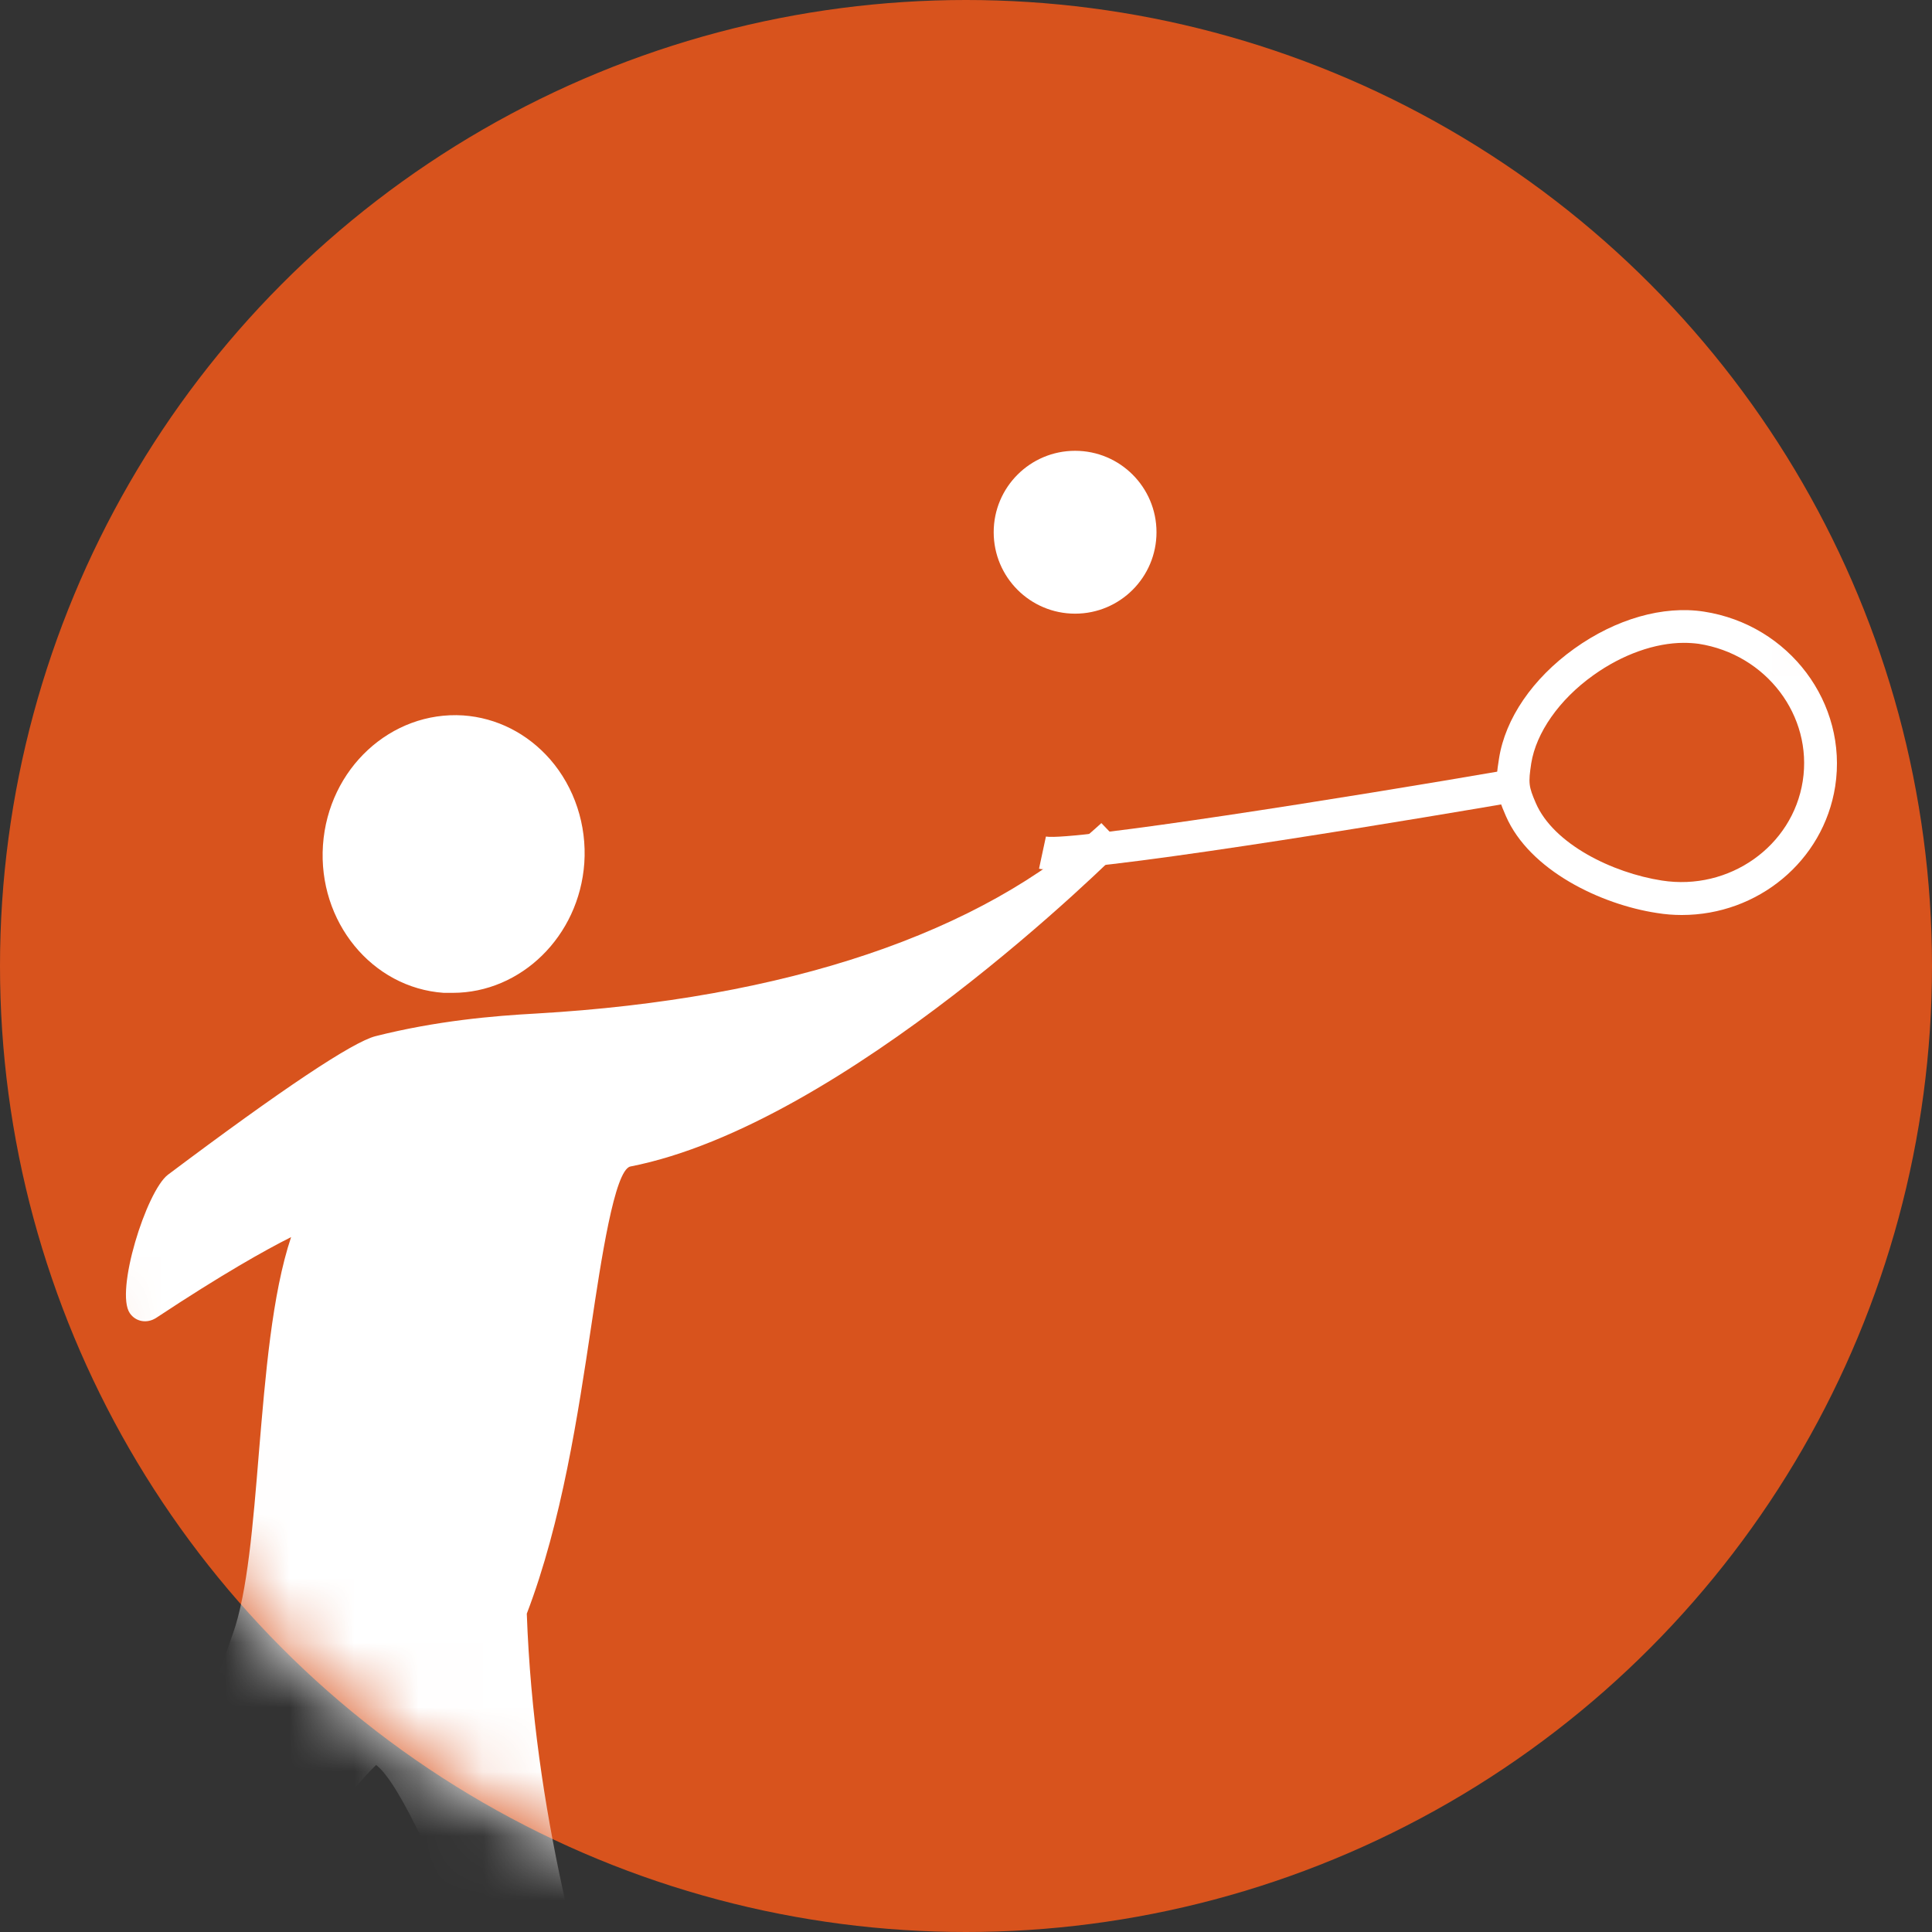 <?xml version="1.0" encoding="UTF-8"?>
<svg xmlns="http://www.w3.org/2000/svg" width="30" height="30" viewBox="0 0 30 30" fill="none">
  <rect x="0" y="0" width="30" height="30" fill="#333333" stroke="none"/>
  <circle cx="15" cy="15" r="15" fill="#D8531D"></circle>
  <mask id="mask0_4807_3628" style="mask-type:alpha" maskUnits="userSpaceOnUse" x="0" y="0" width="30" height="30">
    <circle cx="15" cy="15" r="15" fill="#D8531D"></circle>
  </mask>
  <g mask="url(#mask0_4807_3628)">
    <path d="M8.814 13.383C8.742 14.428 7.886 15.223 6.912 15.157C5.933 15.09 5.199 14.183 5.27 13.138C5.342 12.088 6.198 11.297 7.177 11.364C8.156 11.43 8.89 12.338 8.819 13.383H8.814Z" fill="white"></path>
    <path d="M7.024 15.417C6.978 15.417 6.937 15.417 6.891 15.417C5.775 15.34 4.934 14.31 5.015 13.123C5.097 11.935 6.071 11.038 7.192 11.109C7.712 11.145 8.191 11.389 8.543 11.792C8.92 12.225 9.114 12.812 9.073 13.403C8.992 14.54 8.089 15.417 7.029 15.417H7.024ZM7.054 11.614C6.259 11.614 5.581 12.287 5.52 13.153C5.459 14.061 6.086 14.846 6.922 14.902C7.743 14.963 8.492 14.27 8.553 13.362C8.584 12.903 8.436 12.455 8.151 12.118C7.891 11.818 7.534 11.639 7.151 11.609C7.116 11.609 7.085 11.609 7.054 11.609V11.614Z" fill="white"></path>
    <path d="M17.28 12.965C15.297 14.785 12.126 15.769 8.348 15.988C7.568 16.034 6.752 16.115 5.896 16.329C5.723 16.375 5.096 16.686 2.761 18.44C2.445 18.675 2.021 20.418 2.287 20.245C4.249 18.945 5.045 18.669 4.978 18.782C4.173 20.23 4.402 23.926 3.862 25.445C1.496 32.098 0.574 36.212 1.787 37.843C1.002 32.439 5.58 27.076 5.825 27.117C6.987 27.326 10.204 38.047 10.204 38.047C10.856 35.151 8.144 31.231 7.935 25.006C9.067 22.101 8.924 18.063 9.75 17.859C13.048 17.217 17.285 12.965 17.285 12.965H17.28Z" fill="white"></path>
    <path d="M10.235 39.051L9.955 38.123C8.471 33.173 6.564 27.948 5.84 27.407C5.203 28.004 1.303 32.796 2.032 37.807L2.18 38.807L1.579 37.996C0.401 36.41 0.992 32.75 3.618 25.363C3.842 24.731 3.929 23.676 4.02 22.559C4.122 21.346 4.224 20.097 4.52 19.21C4.122 19.409 3.45 19.786 2.425 20.464C2.282 20.556 2.109 20.525 2.017 20.393C1.782 20.061 2.272 18.496 2.608 18.241C4.388 16.905 5.473 16.182 5.83 16.09C6.779 15.85 7.666 15.774 8.328 15.738C12.203 15.514 15.241 14.494 17.102 12.781L17.454 13.148C17.28 13.327 13.12 17.461 9.786 18.114C9.542 18.175 9.333 19.572 9.18 20.596C8.976 21.953 8.726 23.63 8.18 25.057C8.293 28.167 9.052 30.747 9.664 32.822C10.286 34.947 10.78 36.625 10.444 38.108L10.23 39.056L10.235 39.051ZM5.815 26.862C5.815 26.862 5.851 26.862 5.866 26.862C6.916 27.056 8.986 33.26 10.026 36.609C9.939 35.559 9.588 34.356 9.175 32.954C8.553 30.838 7.778 28.208 7.671 25.011V24.96L7.686 24.909C8.221 23.528 8.471 21.856 8.675 20.51C8.93 18.792 9.088 17.752 9.674 17.604C11.311 17.288 13.207 16.039 14.67 14.892C12.937 15.641 10.806 16.095 8.349 16.238C7.706 16.273 6.85 16.345 5.948 16.574C5.846 16.6 5.315 16.829 2.904 18.639C2.777 18.751 2.573 19.373 2.486 19.796C4.821 18.282 5.045 18.486 5.137 18.573L5.285 18.71L5.188 18.904C4.76 19.669 4.637 21.157 4.52 22.59C4.423 23.742 4.337 24.828 4.087 25.526C2.45 30.135 1.609 33.28 1.502 35.309C2.007 31.226 4.78 27.703 5.438 27.071C5.58 26.938 5.682 26.857 5.8 26.857L5.815 26.862Z" fill="white"></path>
    <path d="M26.111 14.208C25.984 14.208 25.857 14.198 25.729 14.177C24.857 14.045 23.751 13.515 23.384 12.673C23.231 12.327 23.211 12.174 23.277 11.776C23.374 11.159 23.797 10.537 24.444 10.073C25.092 9.609 25.826 9.4 26.458 9.497C27.784 9.701 28.696 10.92 28.497 12.21C28.314 13.377 27.289 14.208 26.117 14.208H26.111ZM26.147 9.982C25.704 9.982 25.194 10.16 24.74 10.486C24.21 10.864 23.853 11.379 23.777 11.853C23.731 12.159 23.736 12.21 23.848 12.47C24.123 13.107 25.041 13.555 25.806 13.673C26.851 13.836 27.835 13.142 27.993 12.128C28.151 11.113 27.427 10.16 26.377 9.997C26.3 9.987 26.224 9.982 26.147 9.982Z" fill="white"></path>
    <path d="M16.287 13.499C16.221 13.499 16.169 13.499 16.134 13.489L16.241 12.99C16.649 13.061 20.875 12.393 23.439 11.95L23.526 12.454C22.46 12.638 17.362 13.499 16.292 13.499H16.287Z" fill="white"></path>
    <path d="M16.694 9.273C17.251 9.273 17.703 8.821 17.703 8.264C17.703 7.706 17.251 7.254 16.694 7.254C16.137 7.254 15.685 7.706 15.685 8.264C15.685 8.821 16.137 9.273 16.694 9.273Z" fill="white"></path>
    <path d="M16.694 9.529C15.996 9.529 15.43 8.963 15.43 8.264C15.43 7.566 15.996 7 16.694 7C17.392 7 17.958 7.566 17.958 8.264C17.958 8.963 17.392 9.529 16.694 9.529ZM16.694 7.51C16.276 7.51 15.94 7.846 15.94 8.264C15.94 8.682 16.276 9.019 16.694 9.019C17.112 9.019 17.448 8.682 17.448 8.264C17.448 7.846 17.112 7.51 16.694 7.51Z" fill="white"></path>
  </g>
</svg>
